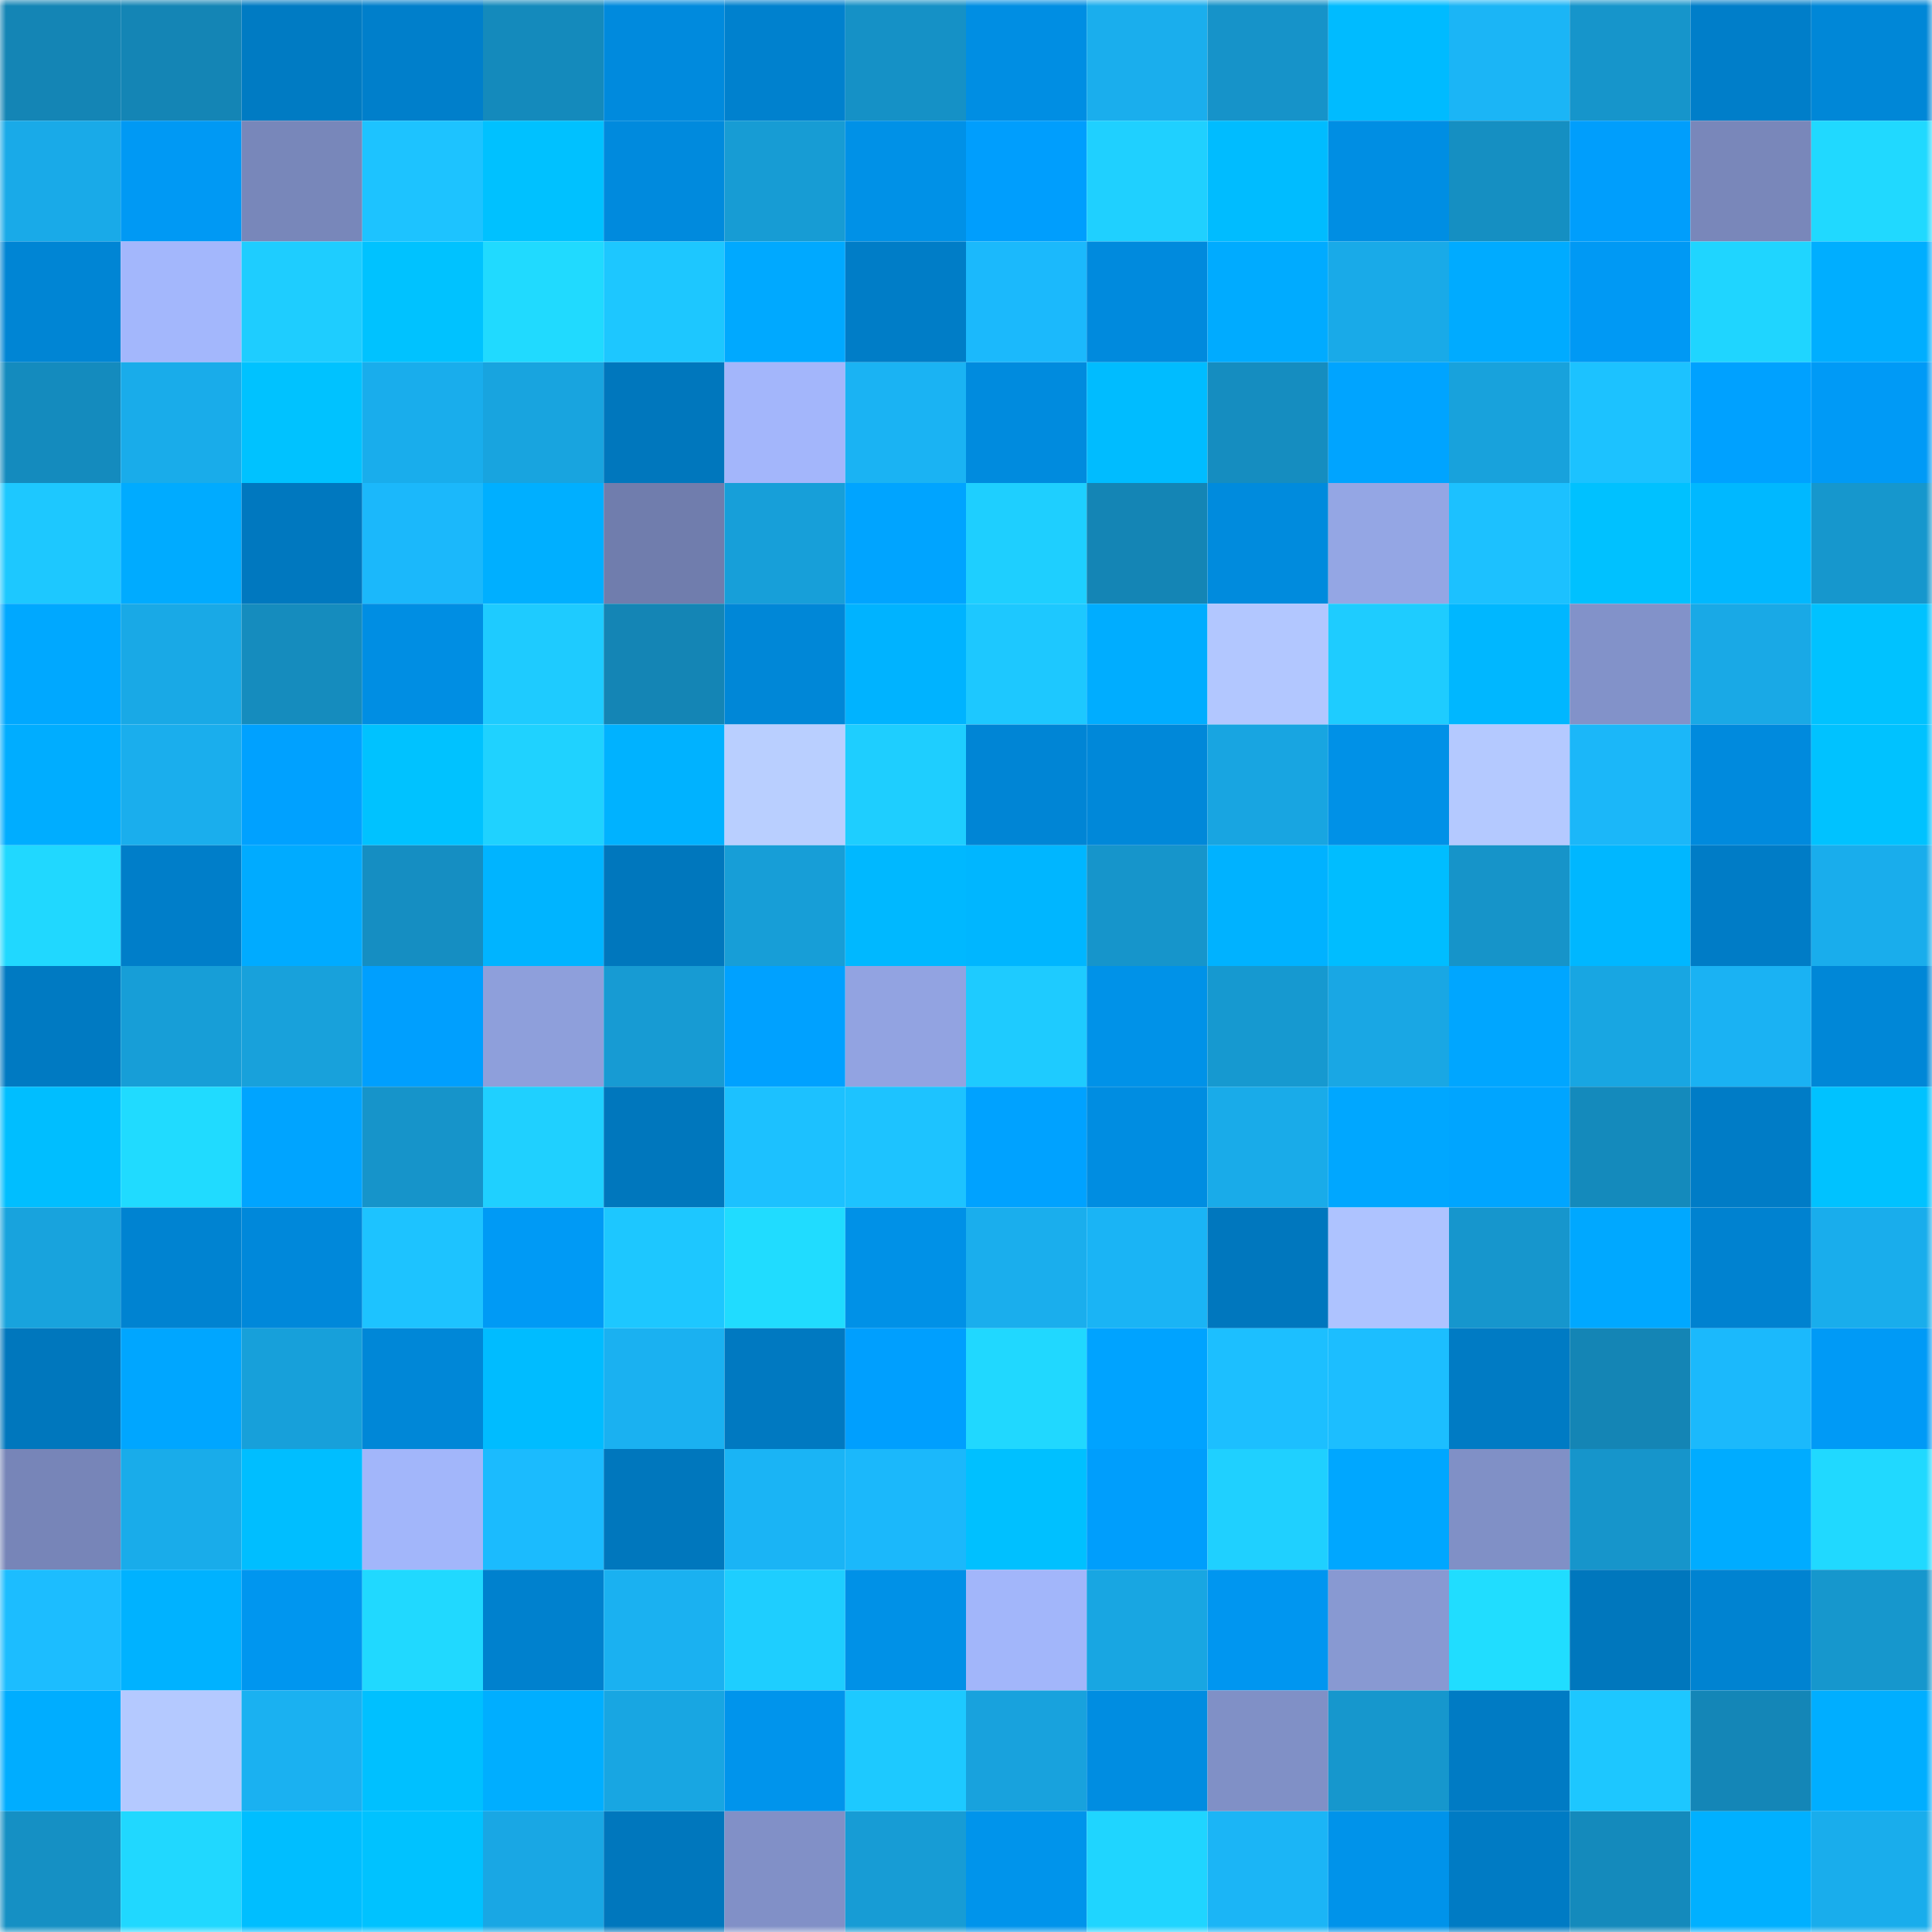 <svg viewBox="0 0 160 160" fill="none" role="img" xmlns="http://www.w3.org/2000/svg" width="240" height="240" name="ens%2Cfr4nk.eth"><mask id="1248739186" mask-type="alpha" maskUnits="userSpaceOnUse" x="0" y="0" width="160" height="160"><rect width="160" height="160" fill="#FFFFFF"></rect></mask><g mask="url(#1248739186)"><rect x="0" y="0" width="10" height="10" fill="#1485b5"></rect><rect x="10" y="0" width="10" height="10" fill="#1485b5"></rect><rect x="20" y="0" width="10" height="10" fill="#007bc3"></rect><rect x="30" y="0" width="10" height="10" fill="#007fcb"></rect><rect x="40" y="0" width="10" height="10" fill="#148abc"></rect><rect x="50" y="0" width="10" height="10" fill="#008add"></rect><rect x="60" y="0" width="10" height="10" fill="#0081ce"></rect><rect x="70" y="0" width="10" height="10" fill="#1591c6"></rect><rect x="80" y="0" width="10" height="10" fill="#008ee3"></rect><rect x="90" y="0" width="10" height="10" fill="#1aaeed"></rect><rect x="100" y="0" width="10" height="10" fill="#1693c9"></rect><rect x="110" y="0" width="10" height="10" fill="#00bbff"></rect><rect x="120" y="0" width="10" height="10" fill="#1bb5f6"></rect><rect x="130" y="0" width="10" height="10" fill="#1695cb"></rect><rect x="140" y="0" width="10" height="10" fill="#007ec9"></rect><rect x="150" y="0" width="10" height="10" fill="#0087d7"></rect><rect x="0" y="10" width="10" height="10" fill="#19aae8"></rect><rect x="10" y="10" width="10" height="10" fill="#0099f4"></rect><rect x="20" y="10" width="10" height="10" fill="#7887ba"></rect><rect x="30" y="10" width="10" height="10" fill="#1dc3ff"></rect><rect x="40" y="10" width="10" height="10" fill="#00c1ff"></rect><rect x="50" y="10" width="10" height="10" fill="#008add"></rect><rect x="60" y="10" width="10" height="10" fill="#179cd4"></rect><rect x="70" y="10" width="10" height="10" fill="#0091e7"></rect><rect x="80" y="10" width="10" height="10" fill="#009efd"></rect><rect x="90" y="10" width="10" height="10" fill="#1fd0ff"></rect><rect x="100" y="10" width="10" height="10" fill="#00bcff"></rect><rect x="110" y="10" width="10" height="10" fill="#008ee3"></rect><rect x="120" y="10" width="10" height="10" fill="#158fc2"></rect><rect x="130" y="10" width="10" height="10" fill="#009efc"></rect><rect x="140" y="10" width="10" height="10" fill="#7987ba"></rect><rect x="150" y="10" width="10" height="10" fill="#20d9ff"></rect><rect x="0" y="20" width="10" height="10" fill="#0085d4"></rect><rect x="10" y="20" width="10" height="10" fill="#a3b7fc"></rect><rect x="20" y="20" width="10" height="10" fill="#1ecdff"></rect><rect x="30" y="20" width="10" height="10" fill="#00c2ff"></rect><rect x="40" y="20" width="10" height="10" fill="#20daff"></rect><rect x="50" y="20" width="10" height="10" fill="#1dc7ff"></rect><rect x="60" y="20" width="10" height="10" fill="#00a9ff"></rect><rect x="70" y="20" width="10" height="10" fill="#007dc7"></rect><rect x="80" y="20" width="10" height="10" fill="#1bb9fc"></rect><rect x="90" y="20" width="10" height="10" fill="#008add"></rect><rect x="100" y="20" width="10" height="10" fill="#00abff"></rect><rect x="110" y="20" width="10" height="10" fill="#19aae8"></rect><rect x="120" y="20" width="10" height="10" fill="#00abff"></rect><rect x="130" y="20" width="10" height="10" fill="#0099f4"></rect><rect x="140" y="20" width="10" height="10" fill="#1fd5ff"></rect><rect x="150" y="20" width="10" height="10" fill="#00aeff"></rect><rect x="0" y="30" width="10" height="10" fill="#148bbe"></rect><rect x="10" y="30" width="10" height="10" fill="#19acea"></rect><rect x="20" y="30" width="10" height="10" fill="#00c2ff"></rect><rect x="30" y="30" width="10" height="10" fill="#19adec"></rect><rect x="40" y="30" width="10" height="10" fill="#18a4df"></rect><rect x="50" y="30" width="10" height="10" fill="#0077bd"></rect><rect x="60" y="30" width="10" height="10" fill="#a3b6fb"></rect><rect x="70" y="30" width="10" height="10" fill="#1ab3f3"></rect><rect x="80" y="30" width="10" height="10" fill="#008bde"></rect><rect x="90" y="30" width="10" height="10" fill="#00bcff"></rect><rect x="100" y="30" width="10" height="10" fill="#158dc0"></rect><rect x="110" y="30" width="10" height="10" fill="#00a4ff"></rect><rect x="120" y="30" width="10" height="10" fill="#18a2dc"></rect><rect x="130" y="30" width="10" height="10" fill="#1cc2ff"></rect><rect x="140" y="30" width="10" height="10" fill="#00a1ff"></rect><rect x="150" y="30" width="10" height="10" fill="#009af6"></rect><rect x="0" y="40" width="10" height="10" fill="#1dc8ff"></rect><rect x="10" y="40" width="10" height="10" fill="#00abff"></rect><rect x="20" y="40" width="10" height="10" fill="#0078bf"></rect><rect x="30" y="40" width="10" height="10" fill="#1bb8fb"></rect><rect x="40" y="40" width="10" height="10" fill="#00afff"></rect><rect x="50" y="40" width="10" height="10" fill="#707dad"></rect><rect x="60" y="40" width="10" height="10" fill="#179fd9"></rect><rect x="70" y="40" width="10" height="10" fill="#00a4ff"></rect><rect x="80" y="40" width="10" height="10" fill="#1ecfff"></rect><rect x="90" y="40" width="10" height="10" fill="#1485b5"></rect><rect x="100" y="40" width="10" height="10" fill="#008bdd"></rect><rect x="110" y="40" width="10" height="10" fill="#94a6e4"></rect><rect x="120" y="40" width="10" height="10" fill="#1cc1ff"></rect><rect x="130" y="40" width="10" height="10" fill="#00c1ff"></rect><rect x="140" y="40" width="10" height="10" fill="#00b8ff"></rect><rect x="150" y="40" width="10" height="10" fill="#1697cd"></rect><rect x="0" y="50" width="10" height="10" fill="#00a8ff"></rect><rect x="10" y="50" width="10" height="10" fill="#19a9e6"></rect><rect x="20" y="50" width="10" height="10" fill="#158cbe"></rect><rect x="30" y="50" width="10" height="10" fill="#008ee3"></rect><rect x="40" y="50" width="10" height="10" fill="#1ecbff"></rect><rect x="50" y="50" width="10" height="10" fill="#1485b5"></rect><rect x="60" y="50" width="10" height="10" fill="#0087d7"></rect><rect x="70" y="50" width="10" height="10" fill="#00b3ff"></rect><rect x="80" y="50" width="10" height="10" fill="#1dc8ff"></rect><rect x="90" y="50" width="10" height="10" fill="#00adff"></rect><rect x="100" y="50" width="10" height="10" fill="#b2c7ff"></rect><rect x="110" y="50" width="10" height="10" fill="#1eccff"></rect><rect x="120" y="50" width="10" height="10" fill="#00b7ff"></rect><rect x="130" y="50" width="10" height="10" fill="#8292c9"></rect><rect x="140" y="50" width="10" height="10" fill="#19a9e6"></rect><rect x="150" y="50" width="10" height="10" fill="#00c2ff"></rect><rect x="0" y="60" width="10" height="10" fill="#00adff"></rect><rect x="10" y="60" width="10" height="10" fill="#1aaeed"></rect><rect x="20" y="60" width="10" height="10" fill="#00a1ff"></rect><rect x="30" y="60" width="10" height="10" fill="#00c2ff"></rect><rect x="40" y="60" width="10" height="10" fill="#1fd2ff"></rect><rect x="50" y="60" width="10" height="10" fill="#00b2ff"></rect><rect x="60" y="60" width="10" height="10" fill="#b9cfff"></rect><rect x="70" y="60" width="10" height="10" fill="#1eceff"></rect><rect x="80" y="60" width="10" height="10" fill="#0085d5"></rect><rect x="90" y="60" width="10" height="10" fill="#0088d9"></rect><rect x="100" y="60" width="10" height="10" fill="#18a5e1"></rect><rect x="110" y="60" width="10" height="10" fill="#0091e7"></rect><rect x="120" y="60" width="10" height="10" fill="#b4c9ff"></rect><rect x="130" y="60" width="10" height="10" fill="#1bb7f9"></rect><rect x="140" y="60" width="10" height="10" fill="#008add"></rect><rect x="150" y="60" width="10" height="10" fill="#00c2ff"></rect><rect x="0" y="70" width="10" height="10" fill="#20d8ff"></rect><rect x="10" y="70" width="10" height="10" fill="#007ec9"></rect><rect x="20" y="70" width="10" height="10" fill="#00abff"></rect><rect x="30" y="70" width="10" height="10" fill="#158ec2"></rect><rect x="40" y="70" width="10" height="10" fill="#00b4ff"></rect><rect x="50" y="70" width="10" height="10" fill="#0077bd"></rect><rect x="60" y="70" width="10" height="10" fill="#179ed7"></rect><rect x="70" y="70" width="10" height="10" fill="#00b8ff"></rect><rect x="80" y="70" width="10" height="10" fill="#00b6ff"></rect><rect x="90" y="70" width="10" height="10" fill="#1695cb"></rect><rect x="100" y="70" width="10" height="10" fill="#00b2ff"></rect><rect x="110" y="70" width="10" height="10" fill="#00bdff"></rect><rect x="120" y="70" width="10" height="10" fill="#1694c9"></rect><rect x="130" y="70" width="10" height="10" fill="#00b7ff"></rect><rect x="140" y="70" width="10" height="10" fill="#007cc6"></rect><rect x="150" y="70" width="10" height="10" fill="#19adec"></rect><rect x="0" y="80" width="10" height="10" fill="#007ac2"></rect><rect x="10" y="80" width="10" height="10" fill="#179ed7"></rect><rect x="20" y="80" width="10" height="10" fill="#18a1db"></rect><rect x="30" y="80" width="10" height="10" fill="#009ffe"></rect><rect x="40" y="80" width="10" height="10" fill="#8e9fdb"></rect><rect x="50" y="80" width="10" height="10" fill="#179bd3"></rect><rect x="60" y="80" width="10" height="10" fill="#00a1ff"></rect><rect x="70" y="80" width="10" height="10" fill="#92a3e1"></rect><rect x="80" y="80" width="10" height="10" fill="#1ecbff"></rect><rect x="90" y="80" width="10" height="10" fill="#0092e8"></rect><rect x="100" y="80" width="10" height="10" fill="#1699d0"></rect><rect x="110" y="80" width="10" height="10" fill="#19a7e4"></rect><rect x="120" y="80" width="10" height="10" fill="#00a6ff"></rect><rect x="130" y="80" width="10" height="10" fill="#18a6e2"></rect><rect x="140" y="80" width="10" height="10" fill="#1ab2f3"></rect><rect x="150" y="80" width="10" height="10" fill="#0087d7"></rect><rect x="0" y="90" width="10" height="10" fill="#00beff"></rect><rect x="10" y="90" width="10" height="10" fill="#20dbff"></rect><rect x="20" y="90" width="10" height="10" fill="#00a4ff"></rect><rect x="30" y="90" width="10" height="10" fill="#1694ca"></rect><rect x="40" y="90" width="10" height="10" fill="#1fd0ff"></rect><rect x="50" y="90" width="10" height="10" fill="#0077bd"></rect><rect x="60" y="90" width="10" height="10" fill="#1cc1ff"></rect><rect x="70" y="90" width="10" height="10" fill="#1dc3ff"></rect><rect x="80" y="90" width="10" height="10" fill="#00a2ff"></rect><rect x="90" y="90" width="10" height="10" fill="#008de1"></rect><rect x="100" y="90" width="10" height="10" fill="#19abe9"></rect><rect x="110" y="90" width="10" height="10" fill="#00a7ff"></rect><rect x="120" y="90" width="10" height="10" fill="#00a5ff"></rect><rect x="130" y="90" width="10" height="10" fill="#148abc"></rect><rect x="140" y="90" width="10" height="10" fill="#007cc6"></rect><rect x="150" y="90" width="10" height="10" fill="#00c2ff"></rect><rect x="0" y="100" width="10" height="10" fill="#18a3dd"></rect><rect x="10" y="100" width="10" height="10" fill="#0083d1"></rect><rect x="20" y="100" width="10" height="10" fill="#0088da"></rect><rect x="30" y="100" width="10" height="10" fill="#1dc3ff"></rect><rect x="40" y="100" width="10" height="10" fill="#009af5"></rect><rect x="50" y="100" width="10" height="10" fill="#1dc7ff"></rect><rect x="60" y="100" width="10" height="10" fill="#20dcff"></rect><rect x="70" y="100" width="10" height="10" fill="#0091e7"></rect><rect x="80" y="100" width="10" height="10" fill="#1aaeed"></rect><rect x="90" y="100" width="10" height="10" fill="#1ab4f5"></rect><rect x="100" y="100" width="10" height="10" fill="#0077be"></rect><rect x="110" y="100" width="10" height="10" fill="#aec3ff"></rect><rect x="120" y="100" width="10" height="10" fill="#1696cd"></rect><rect x="130" y="100" width="10" height="10" fill="#00a8ff"></rect><rect x="140" y="100" width="10" height="10" fill="#0082d0"></rect><rect x="150" y="100" width="10" height="10" fill="#19adec"></rect><rect x="0" y="110" width="10" height="10" fill="#0077bd"></rect><rect x="10" y="110" width="10" height="10" fill="#00a6ff"></rect><rect x="20" y="110" width="10" height="10" fill="#17a0da"></rect><rect x="30" y="110" width="10" height="10" fill="#0087d7"></rect><rect x="40" y="110" width="10" height="10" fill="#00bcff"></rect><rect x="50" y="110" width="10" height="10" fill="#1ab1f1"></rect><rect x="60" y="110" width="10" height="10" fill="#0079c1"></rect><rect x="70" y="110" width="10" height="10" fill="#009ffe"></rect><rect x="80" y="110" width="10" height="10" fill="#20d8ff"></rect><rect x="90" y="110" width="10" height="10" fill="#00a3ff"></rect><rect x="100" y="110" width="10" height="10" fill="#1cbfff"></rect><rect x="110" y="110" width="10" height="10" fill="#1cbeff"></rect><rect x="120" y="110" width="10" height="10" fill="#007bc4"></rect><rect x="130" y="110" width="10" height="10" fill="#1485b5"></rect><rect x="140" y="110" width="10" height="10" fill="#1bb9fc"></rect><rect x="150" y="110" width="10" height="10" fill="#009af6"></rect><rect x="0" y="120" width="10" height="10" fill="#7785b8"></rect><rect x="10" y="120" width="10" height="10" fill="#19acea"></rect><rect x="20" y="120" width="10" height="10" fill="#00beff"></rect><rect x="30" y="120" width="10" height="10" fill="#a2b6fa"></rect><rect x="40" y="120" width="10" height="10" fill="#1bbbfe"></rect><rect x="50" y="120" width="10" height="10" fill="#0077bd"></rect><rect x="60" y="120" width="10" height="10" fill="#1ab4f5"></rect><rect x="70" y="120" width="10" height="10" fill="#1bb8fb"></rect><rect x="80" y="120" width="10" height="10" fill="#00c0ff"></rect><rect x="90" y="120" width="10" height="10" fill="#009efc"></rect><rect x="100" y="120" width="10" height="10" fill="#1fd0ff"></rect><rect x="110" y="120" width="10" height="10" fill="#00a7ff"></rect><rect x="120" y="120" width="10" height="10" fill="#8090c6"></rect><rect x="130" y="120" width="10" height="10" fill="#1695cb"></rect><rect x="140" y="120" width="10" height="10" fill="#00acff"></rect><rect x="150" y="120" width="10" height="10" fill="#20d9ff"></rect><rect x="0" y="130" width="10" height="10" fill="#1cbdff"></rect><rect x="10" y="130" width="10" height="10" fill="#00b2ff"></rect><rect x="20" y="130" width="10" height="10" fill="#0096ef"></rect><rect x="30" y="130" width="10" height="10" fill="#20d9ff"></rect><rect x="40" y="130" width="10" height="10" fill="#0081ce"></rect><rect x="50" y="130" width="10" height="10" fill="#1ab1f1"></rect><rect x="60" y="130" width="10" height="10" fill="#1eceff"></rect><rect x="70" y="130" width="10" height="10" fill="#0091e7"></rect><rect x="80" y="130" width="10" height="10" fill="#a2b6fa"></rect><rect x="90" y="130" width="10" height="10" fill="#18a6e2"></rect><rect x="100" y="130" width="10" height="10" fill="#0096f0"></rect><rect x="110" y="130" width="10" height="10" fill="#8899d2"></rect><rect x="120" y="130" width="10" height="10" fill="#20ddff"></rect><rect x="130" y="130" width="10" height="10" fill="#0077bd"></rect><rect x="140" y="130" width="10" height="10" fill="#0083d1"></rect><rect x="150" y="130" width="10" height="10" fill="#1697cd"></rect><rect x="0" y="140" width="10" height="10" fill="#00adff"></rect><rect x="10" y="140" width="10" height="10" fill="#b4c9ff"></rect><rect x="20" y="140" width="10" height="10" fill="#1ab1f1"></rect><rect x="30" y="140" width="10" height="10" fill="#00c0ff"></rect><rect x="40" y="140" width="10" height="10" fill="#00aeff"></rect><rect x="50" y="140" width="10" height="10" fill="#18a6e2"></rect><rect x="60" y="140" width="10" height="10" fill="#0094ec"></rect><rect x="70" y="140" width="10" height="10" fill="#1dc9ff"></rect><rect x="80" y="140" width="10" height="10" fill="#18a2dd"></rect><rect x="90" y="140" width="10" height="10" fill="#008de1"></rect><rect x="100" y="140" width="10" height="10" fill="#8090c6"></rect><rect x="110" y="140" width="10" height="10" fill="#1697cd"></rect><rect x="120" y="140" width="10" height="10" fill="#007bc4"></rect><rect x="130" y="140" width="10" height="10" fill="#1dc7ff"></rect><rect x="140" y="140" width="10" height="10" fill="#1486b7"></rect><rect x="150" y="140" width="10" height="10" fill="#00aeff"></rect><rect x="0" y="150" width="10" height="10" fill="#1590c4"></rect><rect x="10" y="150" width="10" height="10" fill="#20d8ff"></rect><rect x="20" y="150" width="10" height="10" fill="#00beff"></rect><rect x="30" y="150" width="10" height="10" fill="#00c2ff"></rect><rect x="40" y="150" width="10" height="10" fill="#19a7e4"></rect><rect x="50" y="150" width="10" height="10" fill="#0077bd"></rect><rect x="60" y="150" width="10" height="10" fill="#8190c7"></rect><rect x="70" y="150" width="10" height="10" fill="#179cd5"></rect><rect x="80" y="150" width="10" height="10" fill="#0094eb"></rect><rect x="90" y="150" width="10" height="10" fill="#1fd5ff"></rect><rect x="100" y="150" width="10" height="10" fill="#1bb5f6"></rect><rect x="110" y="150" width="10" height="10" fill="#0093ea"></rect><rect x="120" y="150" width="10" height="10" fill="#007bc4"></rect><rect x="130" y="150" width="10" height="10" fill="#148abc"></rect><rect x="140" y="150" width="10" height="10" fill="#00b0ff"></rect><rect x="150" y="150" width="10" height="10" fill="#19adec"></rect></g></svg>
